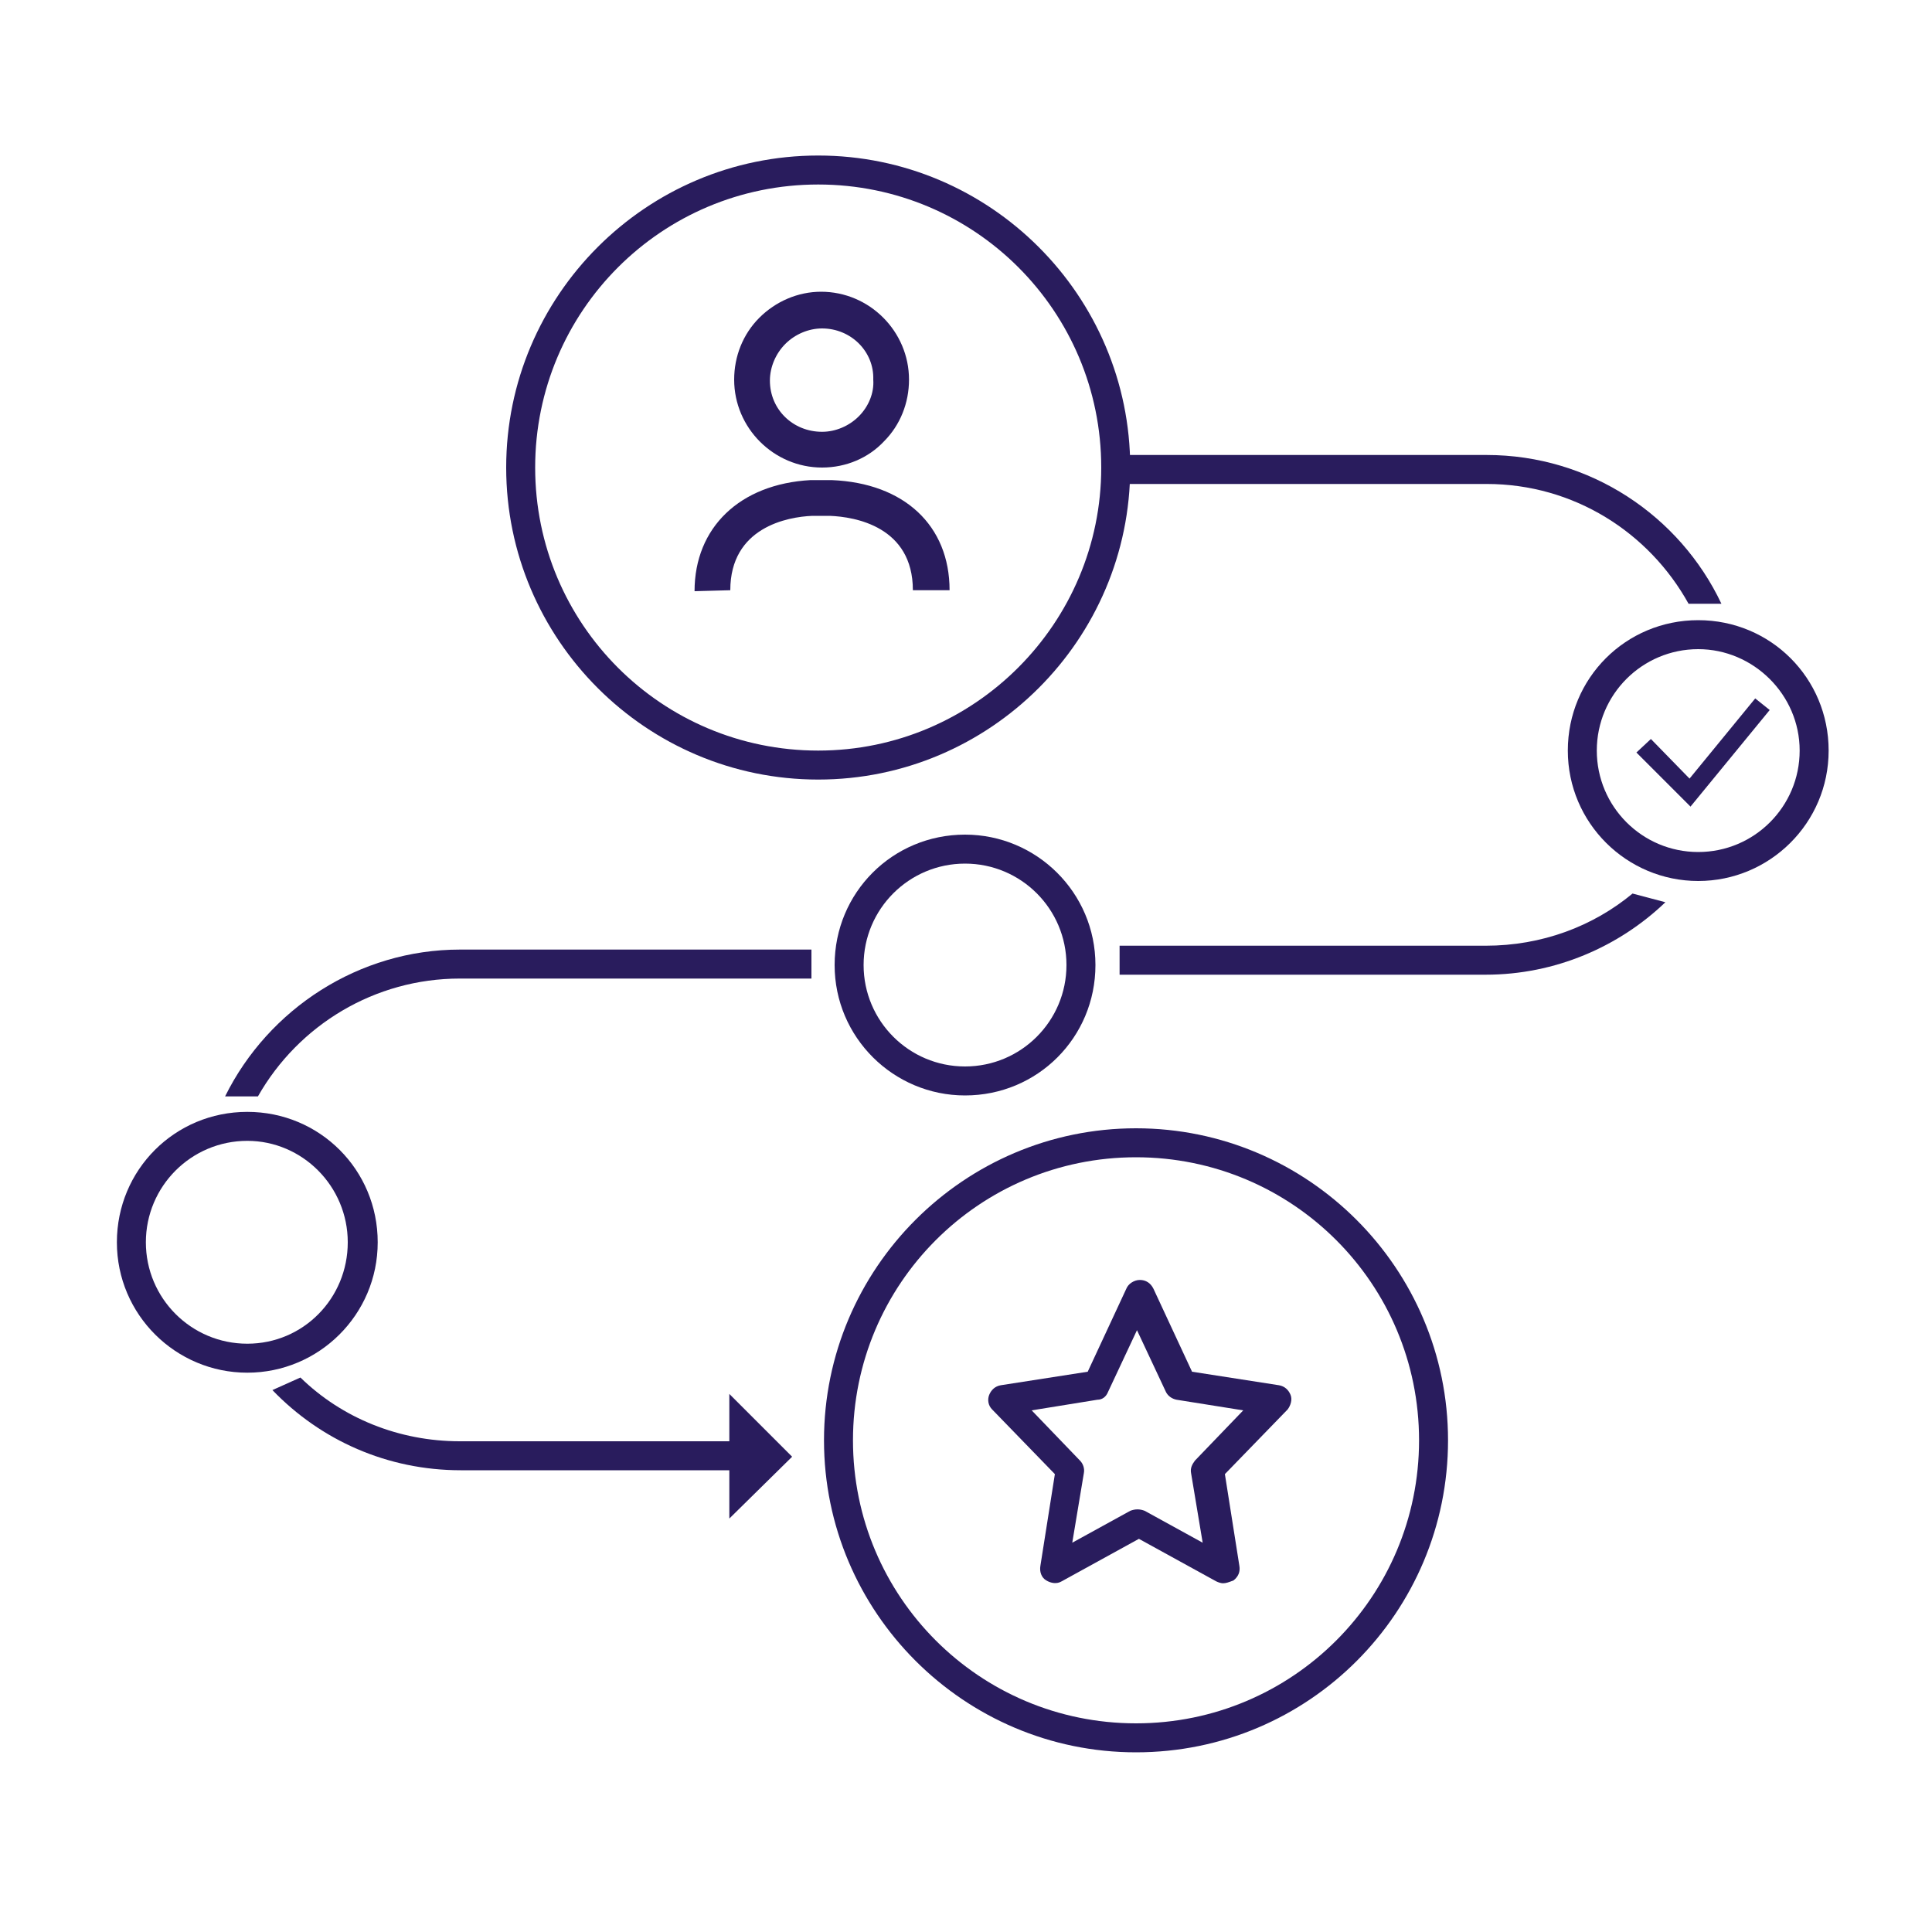 <svg xmlns="http://www.w3.org/2000/svg" xmlns:xlink="http://www.w3.org/1999/xlink" id="Layer_1" x="0px" y="0px" viewBox="0 0 200 200" style="enable-background:new 0 0 200 200;" xml:space="preserve"><style type="text/css">	.st0{fill:#291C5D;}</style><path class="st0" d="M47.6,98.3c-10.4,0-19.8,6.1-24.3,15.2h3.4c4.2-7.4,12.1-12.2,20.9-12.2H84v-3H47.6z"></path><path class="st0" d="M47.6,149.2c-6.3,0-12.2-2.4-16.5-6.6l-2.9,1.3c5,5.2,11.9,8.3,19.5,8.3h29.2v-3H47.6z"></path><g>	<path class="st0" d="M174.8,62.5h3.4c-4.3-9.1-13.6-15.4-24.3-15.4h-38.3v3h38.3C162.9,50.1,170.7,55.1,174.8,62.5z"></path>	<path class="st0" d="M169,92.5c-4.1,3.4-9.4,5.4-15.2,5.4h-37.9v3h37.9c7.2,0,13.8-2.9,18.6-7.5L169,92.5z"></path></g><g>	<path class="st0" d="M84.7,80.7c-17.8,0-32.3-14.5-32.3-32.3s14.5-32.3,32.3-32.3S117,30.6,117,48.4S102.5,80.7,84.7,80.7z   M84.7,19.1c-16.2,0-29.3,13.1-29.3,29.3c0,16.2,13.1,29.3,29.3,29.3S114,64.5,114,48.4C114,32.2,100.9,19.1,84.7,19.1z"></path></g><g>	<path class="st0" d="M117.6,181.4c-17.8,0-32.3-14.5-32.3-32.3s14.5-32.3,32.3-32.3s32.3,14.5,32.3,32.3S135.5,181.4,117.6,181.4z   M117.6,119.8c-16.2,0-29.3,13.1-29.3,29.3s13.1,29.3,29.3,29.3s29.3-13.1,29.3-29.3S133.8,119.8,117.6,119.8z"></path></g><g>	<path class="st0" d="M175.8,91.2c-7.4,0-13.5-6-13.5-13.5s6-13.5,13.5-13.5s13.5,6,13.5,13.5S183.2,91.2,175.8,91.2z M175.8,67.2  c-5.8,0-10.5,4.7-10.5,10.5s4.7,10.5,10.5,10.5s10.5-4.7,10.5-10.5S181.5,67.2,175.8,67.2z"></path></g><g>	<path class="st0" d="M99.9,113.4c-7.4,0-13.5-6-13.5-13.5s6-13.5,13.5-13.5c7.4,0,13.5,6,13.5,13.5S107.4,113.4,99.9,113.4z   M99.9,89.4c-5.8,0-10.5,4.7-10.5,10.5s4.7,10.5,10.5,10.5c5.8,0,10.5-4.7,10.5-10.5S105.7,89.4,99.9,89.4z"></path></g><g>	<path class="st0" d="M25.6,142.1c-7.4,0-13.5-6-13.5-13.5s6-13.5,13.5-13.5s13.5,6,13.5,13.5S33,142.1,25.6,142.1z M25.6,118.1  c-5.8,0-10.5,4.7-10.5,10.5s4.7,10.5,10.5,10.5S36,134.4,36,128.6S31.3,118.1,25.6,118.1z"></path></g><g>	<path class="st0" d="M126.6,163.9c-0.2,0-0.5-0.1-0.7-0.2l-8-4.4l-8,4.4c-0.5,0.3-1.1,0.2-1.6-0.1c-0.5-0.3-0.7-0.9-0.6-1.5  l1.5-9.5l-6.5-6.7c-0.4-0.4-0.5-1-0.3-1.5c0.2-0.5,0.6-0.9,1.2-1l9-1.4l4-8.6c0.2-0.5,0.8-0.9,1.4-0.9l0,0c0.6,0,1.1,0.3,1.4,0.9  l4,8.6l9,1.4c0.6,0.1,1,0.5,1.2,1c0.2,0.5,0,1.1-0.3,1.5l-6.5,6.7l1.5,9.5c0.1,0.6-0.1,1.1-0.6,1.5  C127.2,163.8,126.9,163.9,126.6,163.9z M106.8,146l5,5.2c0.3,0.3,0.5,0.8,0.4,1.3l-1.2,7.2l6-3.3c0.5-0.2,1-0.2,1.5,0l6,3.3  l-1.2-7.2c-0.1-0.5,0.1-0.9,0.4-1.3l5-5.2l-6.9-1.1c-0.5-0.1-0.9-0.4-1.1-0.8l-3-6.4l-3,6.4c-0.2,0.5-0.6,0.8-1.1,0.8L106.8,146z"></path></g><g>	<g>		<path class="st0" d="M85.1,48.4c-5,0-9.1-4.1-9.1-9.1c0-2.4,0.9-4.7,2.6-6.4c1.7-1.7,4-2.7,6.4-2.7c0,0,0,0,0,0   c5,0,9.1,4.1,9.1,9.1l0,0c0,2.4-0.9,4.7-2.6,6.4C89.9,47.4,87.6,48.4,85.1,48.4C85.1,48.4,85.1,48.4,85.1,48.4z M85.1,34   C85.1,34,85.1,34,85.1,34c-1.4,0-2.8,0.6-3.8,1.6c-1,1-1.6,2.4-1.6,3.8c0,3,2.4,5.3,5.4,5.3c0,0,0,0,0,0c1.4,0,2.8-0.6,3.8-1.6   c1-1,1.6-2.4,1.5-3.8l0,0C90.5,36.4,88.1,34,85.1,34z"></path>	</g>	<g>		<path class="st0" d="M71.9,61.2c0-6.6,4.7-11.1,12-11.5c0.2,0,0.7,0,1.2,0c0.4,0,0.9,0,1,0c7.5,0.3,12.2,4.7,12.2,11.4l-3.8,0   c0-6.6-6-7.6-8.6-7.7c-0.2,0-0.8,0-0.9,0l-0.9,0c-2.6,0.1-8.5,1.2-8.5,7.7L71.9,61.2z"></path>	</g></g><polygon class="st0" points="75.5,157.2 82,150.8 75.5,144.3 "></polygon><g>	<polygon class="st0" points="175,83.5 169.4,77.9 170.9,76.5 174.9,80.6 181.7,72.3 183.2,73.5  "></polygon></g></svg>